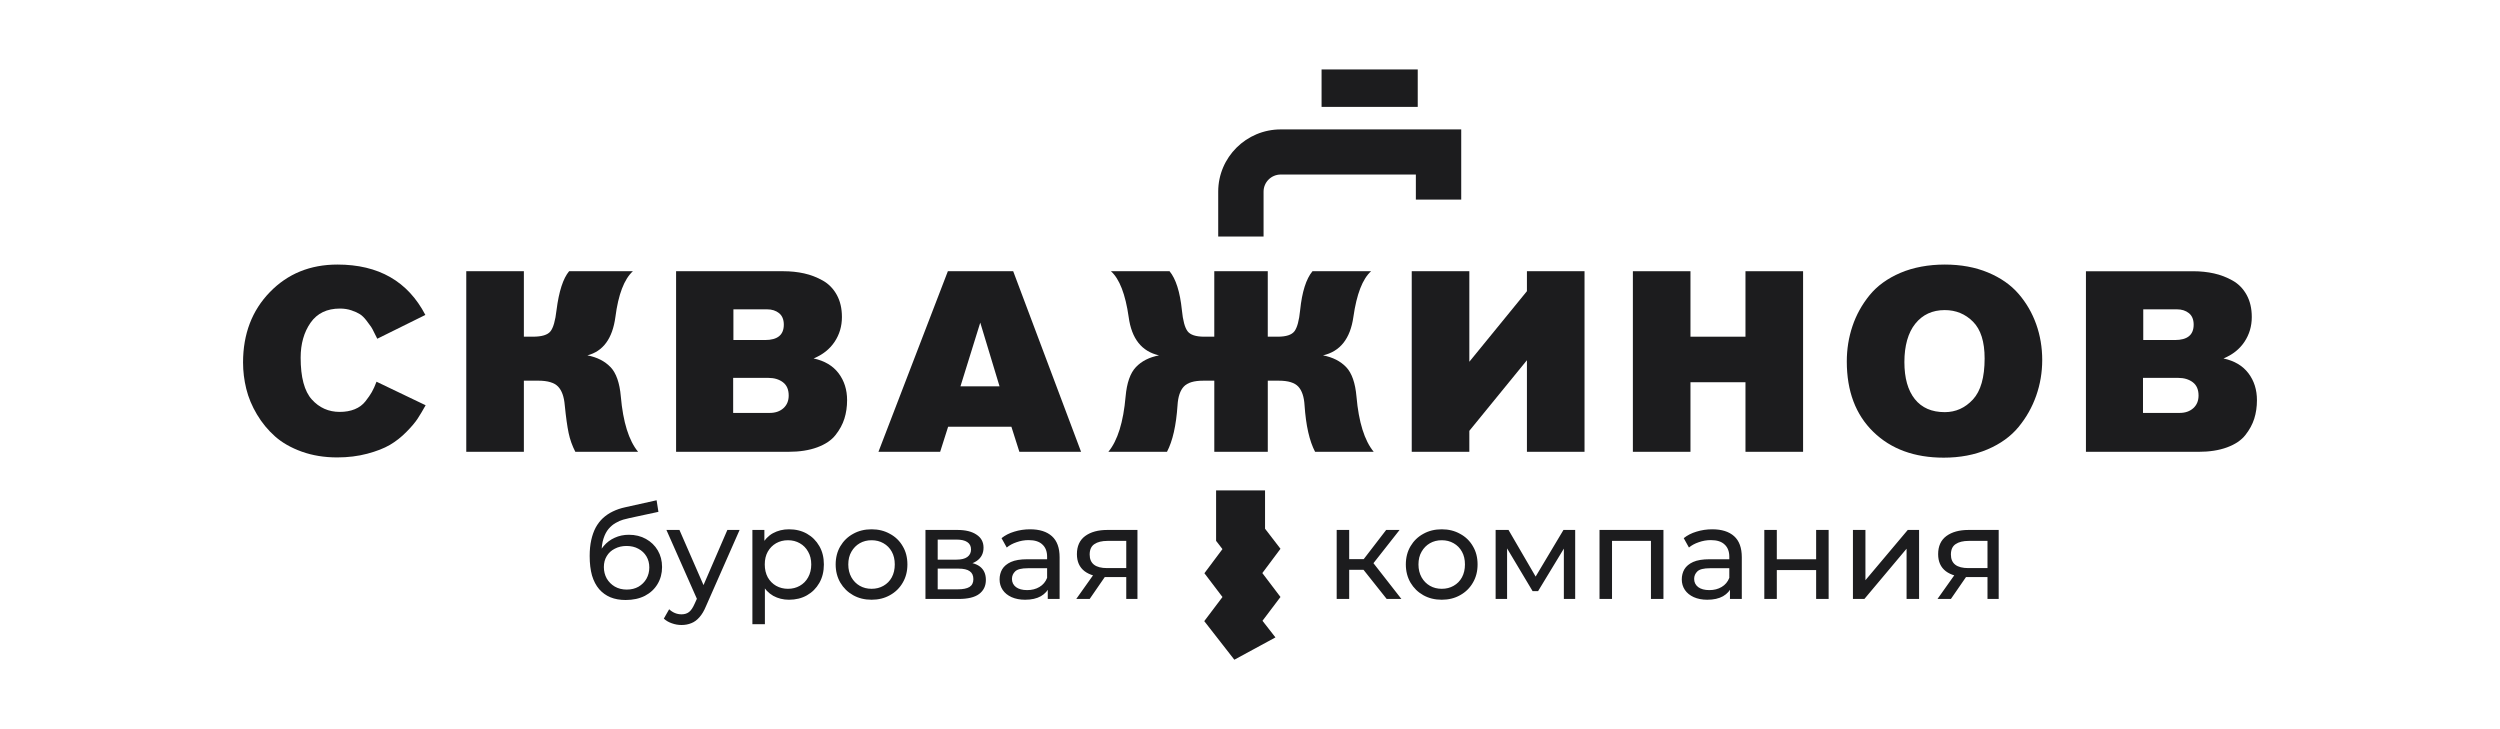 <?xml version="1.0" encoding="UTF-8"?> <svg xmlns="http://www.w3.org/2000/svg" width="288" height="84" viewBox="0 0 288 84" fill="none"><path d="M145.733 60.908V56.497H140.094V62.307L140.827 63.256L138.747 66.035L140.829 68.776L138.731 71.555L142.197 76L146.931 73.43L145.438 71.515L147.51 68.772L145.42 66.017L147.512 63.22L145.733 60.908Z" fill="#1C1C1E"></path><path d="M42.842 45.153C42.664 45.467 42.417 45.827 42.101 46.228C41.786 46.631 41.376 46.935 40.871 47.142C40.366 47.348 39.791 47.451 39.138 47.451C37.854 47.451 36.784 46.975 35.923 46.021C35.065 45.07 34.635 43.463 34.635 41.203C34.635 39.611 35.015 38.271 35.775 37.18C36.536 36.09 37.666 35.546 39.168 35.546C39.641 35.546 40.08 35.615 40.486 35.752C40.891 35.889 41.217 36.038 41.464 36.195C41.712 36.352 41.963 36.598 42.219 36.932C42.477 37.266 42.652 37.506 42.752 37.653C42.85 37.8 42.99 38.06 43.167 38.434C43.345 38.807 43.443 39.004 43.463 39.022L49.002 36.281C46.987 32.411 43.611 30.477 38.872 30.477C35.731 30.477 33.136 31.537 31.081 33.659C29.026 35.78 28 38.481 28 41.761C28 42.782 28.124 43.795 28.371 44.796C28.617 45.799 29.028 46.78 29.601 47.743C30.174 48.705 30.869 49.551 31.69 50.278C32.509 51.005 33.537 51.589 34.771 52.032C36.005 52.473 37.363 52.695 38.844 52.695C40.088 52.695 41.245 52.552 42.311 52.268C43.377 51.984 44.246 51.644 44.917 51.251C45.587 50.858 46.221 50.363 46.812 49.763C47.405 49.166 47.844 48.643 48.129 48.202C48.415 47.761 48.716 47.255 49.032 46.685L43.375 43.973C43.197 44.446 43.02 44.839 42.842 45.151V45.153Z" fill="#1C1C1E"></path><path d="M70.331 42.295C69.68 41.608 68.792 41.155 67.666 40.938C69.483 40.468 70.559 38.994 70.894 36.519C71.23 33.925 71.901 32.167 72.909 31.243H65.563C64.872 32.068 64.387 33.561 64.112 35.722C63.974 36.942 63.742 37.756 63.415 38.169C63.089 38.583 62.412 38.787 61.386 38.787H60.35V31.243H53.714V52.046H60.35V43.854H62.009C63.095 43.854 63.856 44.081 64.289 44.532C64.722 44.984 64.98 45.701 65.06 46.683C65.198 48.057 65.346 49.124 65.505 49.879C65.663 50.635 65.921 51.356 66.276 52.044H73.504C72.438 50.746 71.777 48.625 71.519 45.68C71.382 44.108 70.986 42.978 70.335 42.291L70.331 42.295Z" fill="#1C1C1E"></path><path d="M93.731 41.292C94.778 40.861 95.582 40.221 96.146 39.377C96.709 38.533 96.99 37.58 96.99 36.519C96.99 35.536 96.793 34.688 96.397 33.971C96.002 33.254 95.465 32.703 94.784 32.32C94.103 31.937 93.386 31.662 92.637 31.496C91.886 31.329 91.086 31.245 90.237 31.245H77.885V52.048H90.83C92.114 52.048 93.218 51.877 94.149 51.531C95.077 51.188 95.778 50.717 96.251 50.117C96.725 49.517 97.066 48.889 97.274 48.232C97.481 47.575 97.585 46.861 97.585 46.097C97.585 44.899 97.26 43.866 96.607 43.002C95.954 42.138 94.997 41.568 93.734 41.294L93.731 41.292ZM88.37 35.635C88.923 35.635 89.382 35.782 89.748 36.076C90.113 36.37 90.295 36.813 90.295 37.403C90.295 38.581 89.574 39.171 88.132 39.171H84.489V35.635H88.37ZM90.251 47.024C89.846 47.388 89.319 47.569 88.666 47.569H84.46V43.532H88.518C89.189 43.532 89.748 43.699 90.191 44.033C90.636 44.367 90.858 44.877 90.858 45.566C90.858 46.176 90.654 46.661 90.251 47.024Z" fill="#1C1C1E"></path><path d="M109.194 31.245L101.197 52.048H108.306L109.224 49.16H116.513L117.431 52.048H124.54L116.72 31.245H109.194ZM110.646 44.504L112.926 37.166L115.147 44.504H110.644H110.646Z" fill="#1C1C1E"></path><path d="M155.078 42.295C154.427 41.608 153.539 41.155 152.412 40.938C154.387 40.487 155.553 39.014 155.909 36.519C156.284 33.887 156.965 32.129 157.951 31.243H151.198C150.468 32.127 149.994 33.621 149.777 35.722C149.659 36.92 149.439 37.73 149.126 38.154C148.81 38.577 148.167 38.787 147.201 38.787H146.047V31.243H139.885V38.787H138.729C137.76 38.787 137.119 38.577 136.804 38.154C136.488 37.73 136.271 36.92 136.153 35.722C135.935 33.621 135.462 32.127 134.731 31.243H127.978C128.964 32.127 129.647 33.885 130.023 36.519C130.358 39.014 131.522 40.487 133.519 40.938C132.393 41.155 131.504 41.606 130.853 42.295C130.202 42.984 129.807 44.112 129.669 45.684C129.412 48.629 128.751 50.752 127.684 52.048H134.437C135.088 50.81 135.494 49.023 135.652 46.685C135.711 45.701 135.953 44.984 136.376 44.533C136.802 44.083 137.536 43.856 138.583 43.856H139.887V52.048H146.049V43.856H147.353C148.399 43.856 149.134 44.083 149.559 44.533C149.982 44.986 150.226 45.703 150.284 46.685C150.442 49.023 150.847 50.81 151.498 52.048H158.251C157.185 50.751 156.524 48.629 156.266 45.684C156.128 44.112 155.733 42.982 155.082 42.295H155.078Z" fill="#1C1C1E"></path><path d="M175.902 33.544L169.267 41.675V31.245H162.632V52.048H169.267V49.632L175.902 41.498V52.048H182.538V31.245H175.902V33.544Z" fill="#1C1C1E"></path><path d="M201.079 38.787H194.742V31.245H188.107V52.048H194.742V44.033H201.079V52.048H207.715V31.245H201.079V38.787Z" fill="#1C1C1E"></path><path d="M232.538 33.851C231.65 32.82 230.474 32 229.012 31.39C227.551 30.782 225.891 30.477 224.036 30.477C222.181 30.477 220.418 30.796 218.927 31.434C217.435 32.074 216.251 32.932 215.372 34.012C214.494 35.093 213.837 36.281 213.402 37.578C212.966 38.875 212.751 40.229 212.751 41.644C212.751 45.062 213.767 47.763 215.802 49.745C217.834 51.73 220.542 52.723 223.918 52.723C225.793 52.723 227.477 52.403 228.968 51.766C230.46 51.128 231.65 50.268 232.538 49.187C233.427 48.107 234.104 46.909 234.567 45.592C235.03 44.275 235.264 42.901 235.264 41.467C235.264 40.033 235.032 38.638 234.567 37.341C234.104 36.044 233.427 34.88 232.538 33.849V33.851ZM227.281 46.021C226.382 46.992 225.3 47.479 224.036 47.479C222.537 47.479 221.385 46.979 220.586 45.975C219.787 44.972 219.386 43.55 219.386 41.703C219.386 39.856 219.805 38.324 220.646 37.284C221.484 36.243 222.615 35.722 224.036 35.722C225.32 35.722 226.406 36.169 227.295 37.063C228.184 37.957 228.629 39.365 228.629 41.292C228.629 43.473 228.18 45.048 227.281 46.021Z" fill="#1C1C1E"></path><path d="M259.02 43.002C258.369 42.138 257.41 41.568 256.146 41.294C257.193 40.863 257.997 40.223 258.56 39.379C259.123 38.535 259.405 37.581 259.405 36.521C259.405 35.538 259.207 34.69 258.812 33.972C258.417 33.255 257.879 32.705 257.199 32.322C256.518 31.939 255.801 31.664 255.052 31.498C254.301 31.331 253.501 31.247 252.652 31.247H240.3V52.05H253.245C254.529 52.05 255.635 51.879 256.564 51.533C257.492 51.19 258.193 50.719 258.666 50.119C259.139 49.519 259.481 48.891 259.689 48.234C259.896 47.577 260 46.863 260 46.099C260 44.901 259.675 43.868 259.022 43.004L259.02 43.002ZM250.785 35.635C251.338 35.635 251.797 35.782 252.163 36.076C252.528 36.37 252.71 36.813 252.71 37.403C252.71 38.581 251.989 39.171 250.547 39.171H246.903V35.635H250.785ZM252.666 47.024C252.261 47.388 251.733 47.569 251.08 47.569H246.873V43.532H250.933C251.604 43.532 252.161 43.699 252.606 44.033C253.049 44.367 253.273 44.877 253.273 45.566C253.273 46.176 253.069 46.661 252.666 47.024Z" fill="#1C1C1E"></path><path d="M163.323 12.314V8H152.245V12.314H163.323Z" fill="#1C1C1E"></path><path d="M145.563 22.075C145.563 20.99 146.45 20.106 147.542 20.106H163.107V22.994H168.333V14.908H147.542C143.569 14.908 140.338 18.122 140.338 22.075V27.249H145.563V22.075Z" fill="#1C1C1E"></path><path d="M72.07 69.12C71.41 69.12 70.825 69.015 70.315 68.805C69.815 68.595 69.385 68.285 69.025 67.875C68.665 67.455 68.39 66.93 68.2 66.3C68.02 65.66 67.93 64.91 67.93 64.05C67.93 63.37 67.99 62.76 68.11 62.22C68.23 61.68 68.4 61.2 68.62 60.78C68.85 60.36 69.13 59.995 69.46 59.685C69.8 59.375 70.18 59.12 70.6 58.92C71.03 58.71 71.5 58.55 72.01 58.44L75.64 57.63L75.85 58.965L72.505 59.685C72.305 59.725 72.065 59.785 71.785 59.865C71.505 59.945 71.22 60.07 70.93 60.24C70.64 60.4 70.37 60.625 70.12 60.915C69.87 61.205 69.67 61.585 69.52 62.055C69.37 62.515 69.295 63.085 69.295 63.765C69.295 63.955 69.3 64.1 69.31 64.2C69.32 64.3 69.33 64.4 69.34 64.5C69.36 64.6 69.375 64.75 69.385 64.95L68.785 64.335C68.945 63.785 69.2 63.305 69.55 62.895C69.9 62.485 70.32 62.17 70.81 61.95C71.31 61.72 71.855 61.605 72.445 61.605C73.185 61.605 73.84 61.765 74.41 62.085C74.99 62.405 75.445 62.845 75.775 63.405C76.105 63.965 76.27 64.605 76.27 65.325C76.27 66.055 76.095 66.71 75.745 67.29C75.405 67.86 74.92 68.31 74.29 68.64C73.66 68.96 72.92 69.12 72.07 69.12ZM72.205 67.92C72.715 67.92 73.165 67.81 73.555 67.59C73.945 67.36 74.25 67.055 74.47 66.675C74.69 66.285 74.8 65.85 74.8 65.37C74.8 64.89 74.69 64.465 74.47 64.095C74.25 63.725 73.945 63.435 73.555 63.225C73.165 63.005 72.705 62.895 72.175 62.895C71.675 62.895 71.225 63 70.825 63.21C70.425 63.41 70.115 63.695 69.895 64.065C69.675 64.425 69.565 64.845 69.565 65.325C69.565 65.805 69.675 66.245 69.895 66.645C70.125 67.035 70.435 67.345 70.825 67.575C71.225 67.805 71.685 67.92 72.205 67.92ZM78.512 72C78.132 72 77.762 71.935 77.402 71.805C77.042 71.685 76.732 71.505 76.472 71.265L77.087 70.185C77.287 70.375 77.507 70.52 77.747 70.62C77.987 70.72 78.242 70.77 78.512 70.77C78.862 70.77 79.152 70.68 79.382 70.5C79.612 70.32 79.827 70 80.027 69.54L80.522 68.445L80.672 68.265L83.792 61.05H85.202L81.347 69.795C81.117 70.355 80.857 70.795 80.567 71.115C80.287 71.435 79.977 71.66 79.637 71.79C79.297 71.93 78.922 72 78.512 72ZM80.402 69.255L76.772 61.05H78.272L81.362 68.13L80.402 69.255ZM90.891 69.09C90.231 69.09 89.626 68.94 89.076 68.64C88.536 68.33 88.101 67.875 87.771 67.275C87.451 66.675 87.291 65.925 87.291 65.025C87.291 64.125 87.446 63.375 87.756 62.775C88.076 62.175 88.506 61.725 89.046 61.425C89.596 61.125 90.211 60.975 90.891 60.975C91.671 60.975 92.361 61.145 92.961 61.485C93.561 61.825 94.036 62.3 94.386 62.91C94.736 63.51 94.911 64.215 94.911 65.025C94.911 65.835 94.736 66.545 94.386 67.155C94.036 67.765 93.561 68.24 92.961 68.58C92.361 68.92 91.671 69.09 90.891 69.09ZM86.676 71.91V61.05H88.056V63.195L87.966 65.04L88.116 66.885V71.91H86.676ZM90.771 67.83C91.281 67.83 91.736 67.715 92.136 67.485C92.546 67.255 92.866 66.93 93.096 66.51C93.336 66.08 93.456 65.585 93.456 65.025C93.456 64.455 93.336 63.965 93.096 63.555C92.866 63.135 92.546 62.81 92.136 62.58C91.736 62.35 91.281 62.235 90.771 62.235C90.271 62.235 89.816 62.35 89.406 62.58C89.006 62.81 88.686 63.135 88.446 63.555C88.216 63.965 88.101 64.455 88.101 65.025C88.101 65.585 88.216 66.08 88.446 66.51C88.686 66.93 89.006 67.255 89.406 67.485C89.816 67.715 90.271 67.83 90.771 67.83ZM100.408 69.09C99.608 69.09 98.898 68.915 98.278 68.565C97.658 68.215 97.168 67.735 96.808 67.125C96.448 66.505 96.268 65.805 96.268 65.025C96.268 64.235 96.448 63.535 96.808 62.925C97.168 62.315 97.658 61.84 98.278 61.5C98.898 61.15 99.608 60.975 100.408 60.975C101.198 60.975 101.903 61.15 102.523 61.5C103.153 61.84 103.643 62.315 103.993 62.925C104.353 63.525 104.533 64.225 104.533 65.025C104.533 65.815 104.353 66.515 103.993 67.125C103.643 67.735 103.153 68.215 102.523 68.565C101.903 68.915 101.198 69.09 100.408 69.09ZM100.408 67.83C100.918 67.83 101.373 67.715 101.773 67.485C102.183 67.255 102.503 66.93 102.733 66.51C102.963 66.08 103.078 65.585 103.078 65.025C103.078 64.455 102.963 63.965 102.733 63.555C102.503 63.135 102.183 62.81 101.773 62.58C101.373 62.35 100.918 62.235 100.408 62.235C99.898 62.235 99.443 62.35 99.043 62.58C98.643 62.81 98.323 63.135 98.083 63.555C97.843 63.965 97.723 64.455 97.723 65.025C97.723 65.585 97.843 66.08 98.083 66.51C98.323 66.93 98.643 67.255 99.043 67.485C99.443 67.715 99.898 67.83 100.408 67.83ZM106.613 69V61.05H110.303C111.233 61.05 111.963 61.23 112.493 61.59C113.033 61.94 113.303 62.44 113.303 63.09C113.303 63.74 113.048 64.245 112.538 64.605C112.038 64.955 111.373 65.13 110.543 65.13L110.768 64.74C111.718 64.74 112.423 64.915 112.883 65.265C113.343 65.615 113.573 66.13 113.573 66.81C113.573 67.5 113.313 68.04 112.793 68.43C112.283 68.81 111.498 69 110.438 69H106.613ZM108.023 67.89H110.333C110.933 67.89 111.383 67.8 111.683 67.62C111.983 67.43 112.133 67.13 112.133 66.72C112.133 66.3 111.993 65.995 111.713 65.805C111.443 65.605 111.013 65.505 110.423 65.505H108.023V67.89ZM108.023 64.47H110.183C110.733 64.47 111.148 64.37 111.428 64.17C111.718 63.96 111.863 63.67 111.863 63.3C111.863 62.92 111.718 62.635 111.428 62.445C111.148 62.255 110.733 62.16 110.183 62.16H108.023V64.47ZM120.702 69V67.32L120.627 67.005V64.14C120.627 63.53 120.447 63.06 120.087 62.73C119.737 62.39 119.207 62.22 118.497 62.22C118.027 62.22 117.567 62.3 117.117 62.46C116.667 62.61 116.287 62.815 115.977 63.075L115.377 61.995C115.787 61.665 116.277 61.415 116.847 61.245C117.427 61.065 118.032 60.975 118.662 60.975C119.752 60.975 120.592 61.24 121.182 61.77C121.772 62.3 122.067 63.11 122.067 64.2V69H120.702ZM118.092 69.09C117.502 69.09 116.982 68.99 116.532 68.79C116.092 68.59 115.752 68.315 115.512 67.965C115.272 67.605 115.152 67.2 115.152 66.75C115.152 66.32 115.252 65.93 115.452 65.58C115.662 65.23 115.997 64.95 116.457 64.74C116.927 64.53 117.557 64.425 118.347 64.425H120.867V65.46H118.407C117.687 65.46 117.202 65.58 116.952 65.82C116.702 66.06 116.577 66.35 116.577 66.69C116.577 67.08 116.732 67.395 117.042 67.635C117.352 67.865 117.782 67.98 118.332 67.98C118.872 67.98 119.342 67.86 119.742 67.62C120.152 67.38 120.447 67.03 120.627 66.57L120.912 67.56C120.722 68.03 120.387 68.405 119.907 68.685C119.427 68.955 118.822 69.09 118.092 69.09ZM129.745 69V66.21L129.97 66.48H127.435C126.375 66.48 125.545 66.255 124.945 65.805C124.355 65.355 124.06 64.7 124.06 63.84C124.06 62.92 124.375 62.225 125.005 61.755C125.645 61.285 126.495 61.05 127.555 61.05H131.035V69H129.745ZM123.985 69L126.145 65.955H127.63L125.53 69H123.985ZM129.745 65.76V61.905L129.97 62.31H127.6C126.94 62.31 126.43 62.435 126.07 62.685C125.71 62.925 125.53 63.325 125.53 63.885C125.53 64.925 126.2 65.445 127.54 65.445H129.97L129.745 65.76ZM159.746 69L156.671 65.13L157.856 64.41L161.441 69H159.746ZM153.986 69V61.05H155.426V69H153.986ZM154.991 65.64V64.41H157.616V65.64H154.991ZM157.976 65.19L156.641 65.01L159.686 61.05H161.231L157.976 65.19ZM166.092 69.09C165.292 69.09 164.582 68.915 163.962 68.565C163.342 68.215 162.852 67.735 162.492 67.125C162.132 66.505 161.952 65.805 161.952 65.025C161.952 64.235 162.132 63.535 162.492 62.925C162.852 62.315 163.342 61.84 163.962 61.5C164.582 61.15 165.292 60.975 166.092 60.975C166.882 60.975 167.587 61.15 168.207 61.5C168.837 61.84 169.327 62.315 169.677 62.925C170.037 63.525 170.217 64.225 170.217 65.025C170.217 65.815 170.037 66.515 169.677 67.125C169.327 67.735 168.837 68.215 168.207 68.565C167.587 68.915 166.882 69.09 166.092 69.09ZM166.092 67.83C166.602 67.83 167.057 67.715 167.457 67.485C167.867 67.255 168.187 66.93 168.417 66.51C168.647 66.08 168.762 65.585 168.762 65.025C168.762 64.455 168.647 63.965 168.417 63.555C168.187 63.135 167.867 62.81 167.457 62.58C167.057 62.35 166.602 62.235 166.092 62.235C165.582 62.235 165.127 62.35 164.727 62.58C164.327 62.81 164.007 63.135 163.767 63.555C163.527 63.965 163.407 64.455 163.407 65.025C163.407 65.585 163.527 66.08 163.767 66.51C164.007 66.93 164.327 67.255 164.727 67.485C165.127 67.715 165.582 67.83 166.092 67.83ZM172.296 69V61.05H173.781L177.201 66.93H176.601L180.111 61.05H181.461V69H180.156V62.67L180.396 62.805L177.186 68.1H176.556L173.331 62.7L173.616 62.64V69H172.296ZM184.264 69V61.05H191.629V69H190.189V61.95L190.534 62.31H185.359L185.704 61.95V69H184.264ZM199.291 69V67.32L199.216 67.005V64.14C199.216 63.53 199.036 63.06 198.676 62.73C198.326 62.39 197.796 62.22 197.086 62.22C196.616 62.22 196.156 62.3 195.706 62.46C195.256 62.61 194.876 62.815 194.566 63.075L193.966 61.995C194.376 61.665 194.866 61.415 195.436 61.245C196.016 61.065 196.621 60.975 197.251 60.975C198.341 60.975 199.181 61.24 199.771 61.77C200.361 62.3 200.656 63.11 200.656 64.2V69H199.291ZM196.681 69.09C196.091 69.09 195.571 68.99 195.121 68.79C194.681 68.59 194.341 68.315 194.101 67.965C193.861 67.605 193.741 67.2 193.741 66.75C193.741 66.32 193.841 65.93 194.041 65.58C194.251 65.23 194.586 64.95 195.046 64.74C195.516 64.53 196.146 64.425 196.936 64.425H199.456V65.46H196.996C196.276 65.46 195.791 65.58 195.541 65.82C195.291 66.06 195.166 66.35 195.166 66.69C195.166 67.08 195.321 67.395 195.631 67.635C195.941 67.865 196.371 67.98 196.921 67.98C197.461 67.98 197.931 67.86 198.331 67.62C198.741 67.38 199.036 67.03 199.216 66.57L199.501 67.56C199.311 68.03 198.976 68.405 198.496 68.685C198.016 68.955 197.411 69.09 196.681 69.09ZM203.249 69V61.05H204.689V64.425H209.219V61.05H210.659V69H209.219V65.67H204.689V69H203.249ZM213.458 69V61.05H214.898V66.84L219.773 61.05H221.078V69H219.638V63.21L214.778 69H213.458ZM228.959 69V66.21L229.184 66.48H226.649C225.589 66.48 224.759 66.255 224.159 65.805C223.569 65.355 223.274 64.7 223.274 63.84C223.274 62.92 223.589 62.225 224.219 61.755C224.859 61.285 225.709 61.05 226.769 61.05H230.249V69H228.959ZM223.199 69L225.359 65.955H226.844L224.744 69H223.199ZM228.959 65.76V61.905L229.184 62.31H226.814C226.154 62.31 225.644 62.435 225.284 62.685C224.924 62.925 224.744 63.325 224.744 63.885C224.744 64.925 225.414 65.445 226.754 65.445H229.184L228.959 65.76Z" fill="#1C1C1E"></path></svg> 